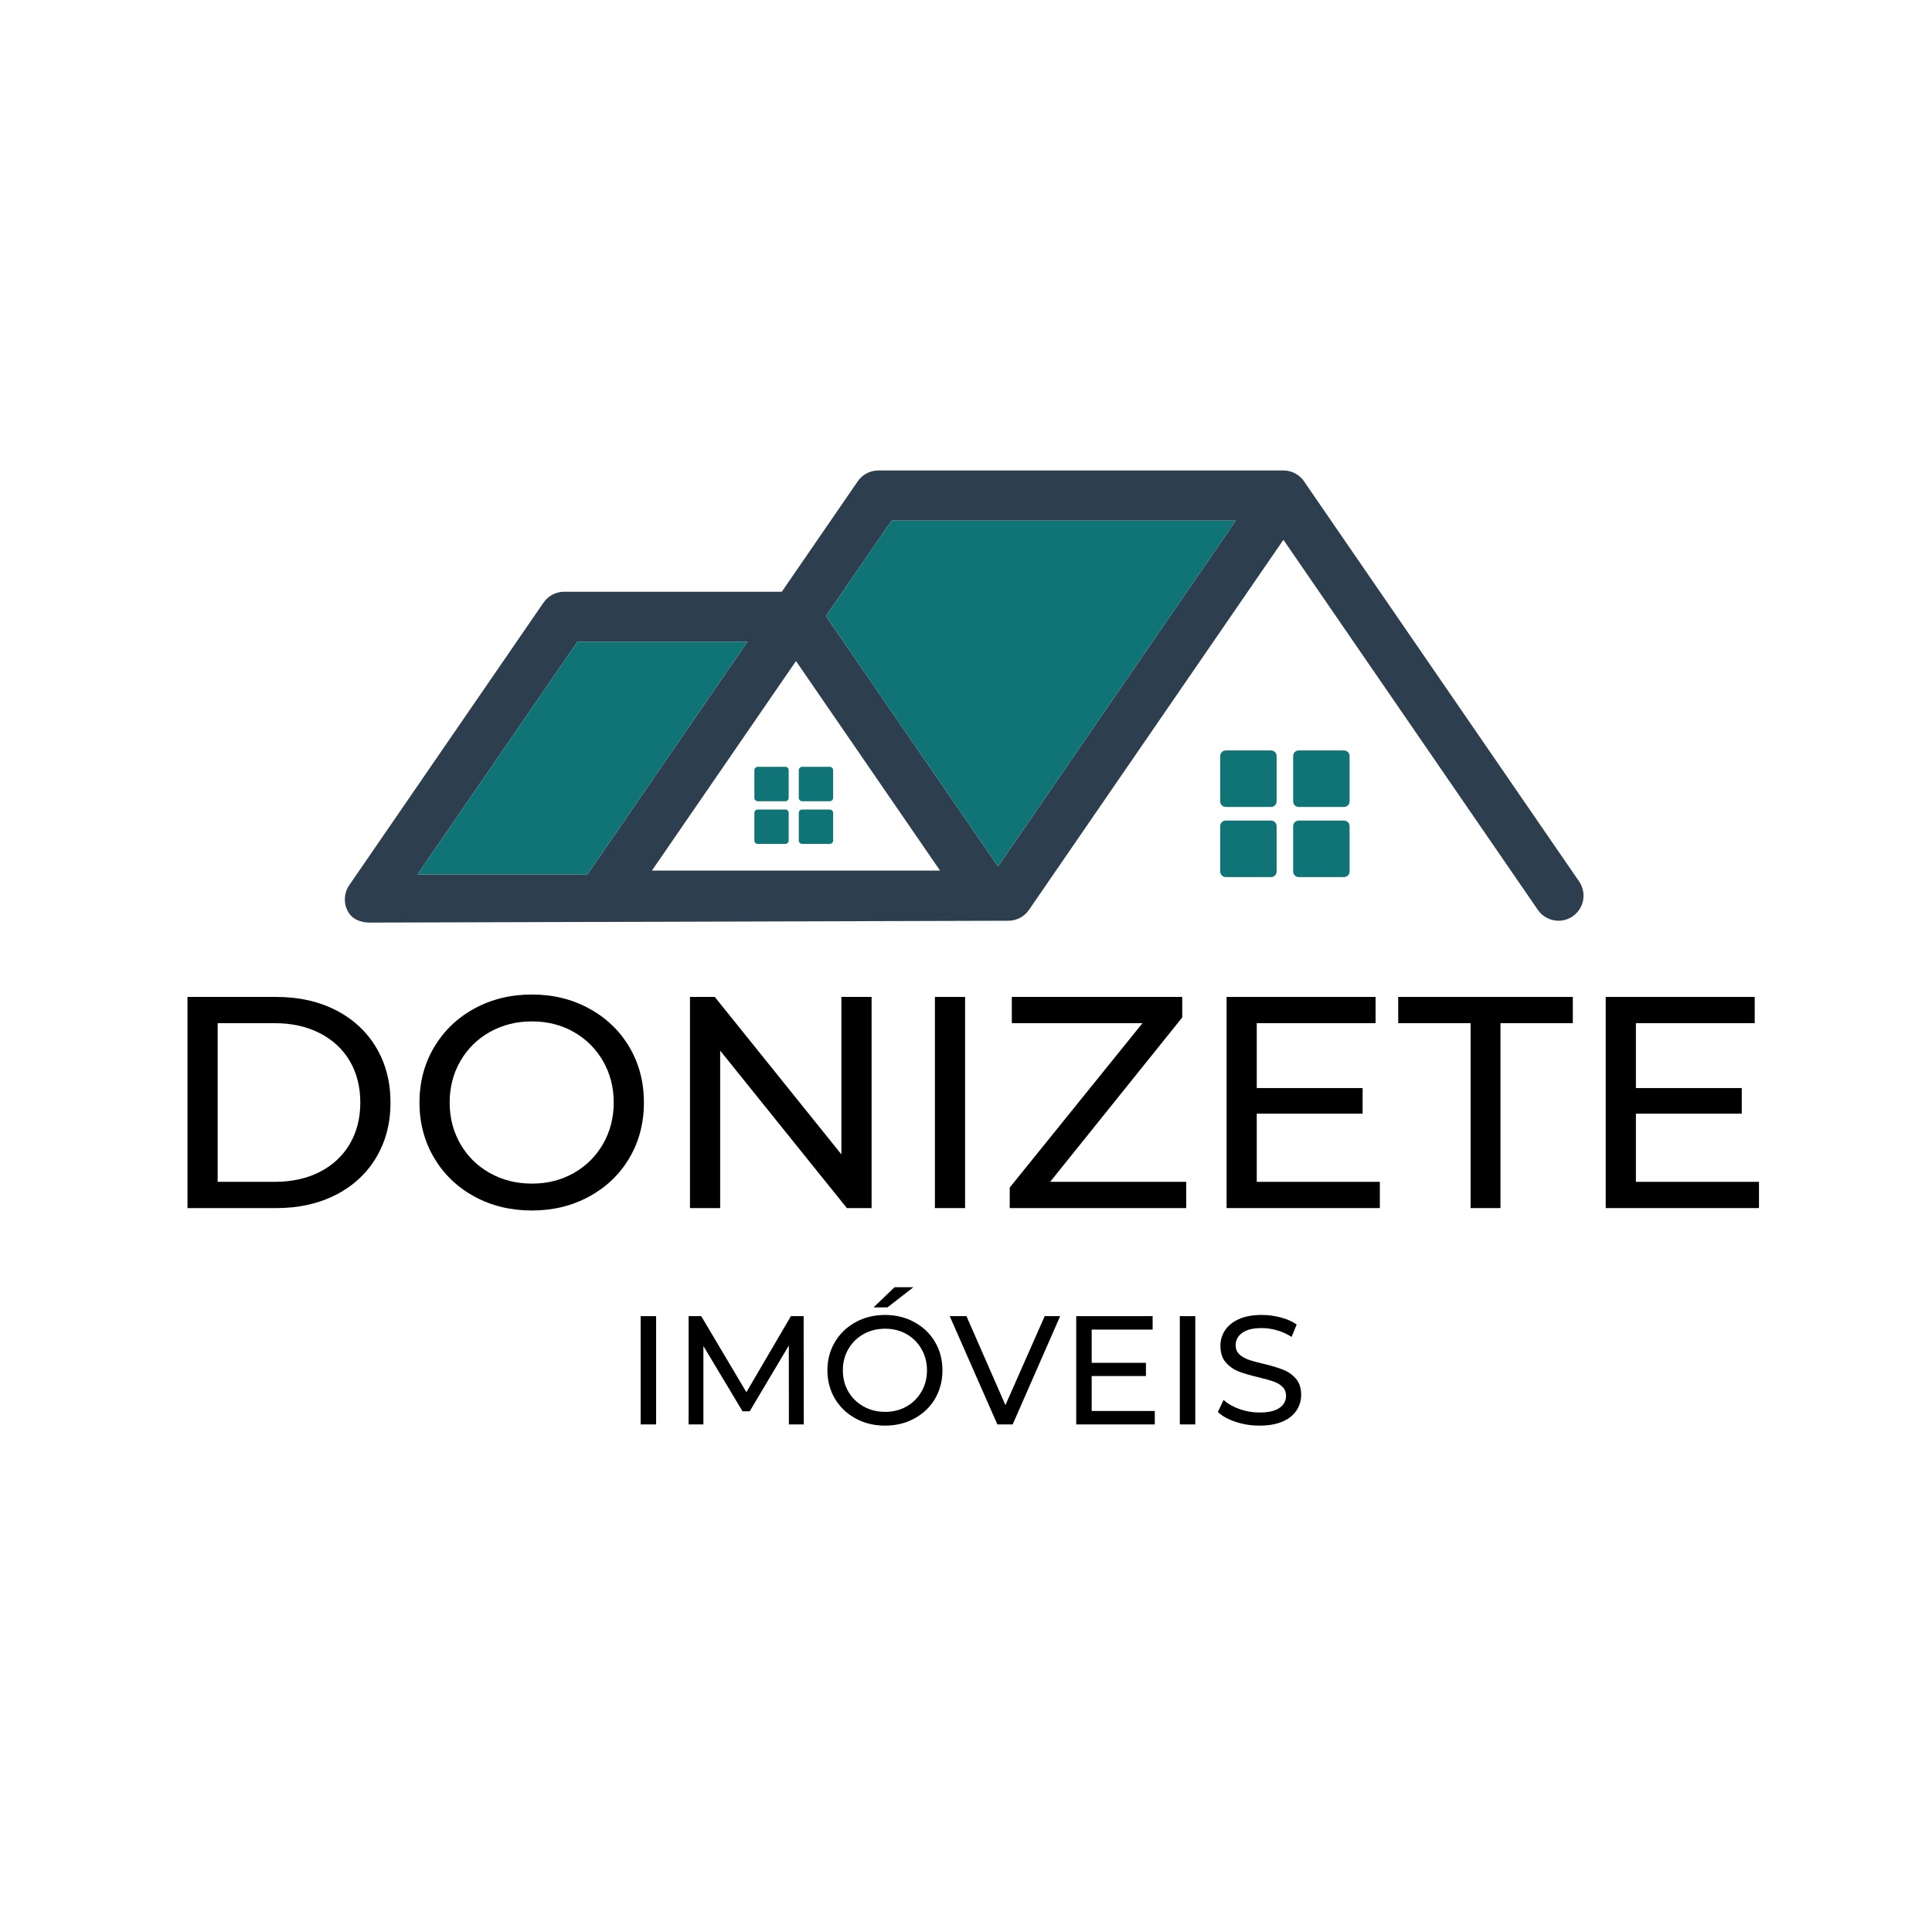 <svg xmlns="http://www.w3.org/2000/svg" xmlns:xlink="http://www.w3.org/1999/xlink" width="375" viewBox="0 0 375 375" height="375" preserveAspectRatio="xMidYMid meet"><defs><g><g id="glyph-0-0"></g><g id="glyph-0-1"><path d="M 6.141 -40.984 L 23.422 -40.984 C 27.754 -40.984 31.598 -40.125 34.953 -38.406 C 38.305 -36.688 40.91 -34.273 42.766 -31.172 C 44.617 -28.066 45.547 -24.504 45.547 -20.484 C 45.547 -16.473 44.617 -12.914 42.766 -9.812 C 40.91 -6.707 38.305 -4.297 34.953 -2.578 C 31.598 -0.859 27.754 0 23.422 0 L 6.141 0 Z M 23.062 -5.094 C 26.383 -5.094 29.301 -5.734 31.812 -7.016 C 34.332 -8.305 36.273 -10.113 37.641 -12.438 C 39.004 -14.758 39.688 -17.441 39.688 -20.484 C 39.688 -23.535 39.004 -26.223 37.641 -28.547 C 36.273 -30.867 34.332 -32.672 31.812 -33.953 C 29.301 -35.242 26.383 -35.891 23.062 -35.891 L 12 -35.891 L 12 -5.094 Z M 23.062 -5.094 "></path></g><g id="glyph-0-2"><path d="M 24.641 0.469 C 20.504 0.469 16.773 -0.438 13.453 -2.25 C 10.141 -4.062 7.535 -6.566 5.641 -9.766 C 3.754 -12.973 2.812 -16.547 2.812 -20.484 C 2.812 -24.43 3.754 -28.004 5.641 -31.203 C 7.535 -34.398 10.141 -36.906 13.453 -38.719 C 16.773 -40.539 20.504 -41.453 24.641 -41.453 C 28.742 -41.453 32.453 -40.539 35.766 -38.719 C 39.086 -36.906 41.688 -34.41 43.562 -31.234 C 45.438 -28.055 46.375 -24.473 46.375 -20.484 C 46.375 -16.504 45.438 -12.922 43.562 -9.734 C 41.688 -6.555 39.086 -4.062 35.766 -2.25 C 32.453 -0.438 28.742 0.469 24.641 0.469 Z M 24.641 -4.75 C 27.648 -4.75 30.352 -5.43 32.75 -6.797 C 35.156 -8.16 37.051 -10.039 38.438 -12.438 C 39.82 -14.844 40.516 -17.523 40.516 -20.484 C 40.516 -23.453 39.82 -26.133 38.438 -28.531 C 37.051 -30.938 35.156 -32.82 32.75 -34.188 C 30.352 -35.551 27.648 -36.234 24.641 -36.234 C 21.641 -36.234 18.922 -35.551 16.484 -34.188 C 14.047 -32.82 12.133 -30.938 10.75 -28.531 C 9.363 -26.133 8.672 -23.453 8.672 -20.484 C 8.672 -17.523 9.363 -14.844 10.75 -12.438 C 12.133 -10.039 14.047 -8.16 16.484 -6.797 C 18.922 -5.43 21.641 -4.75 24.641 -4.75 Z M 24.641 -4.75 "></path></g><g id="glyph-0-3"><path d="M 41.391 -40.984 L 41.391 0 L 36.594 0 L 12 -30.562 L 12 0 L 6.141 0 L 6.141 -40.984 L 10.953 -40.984 L 35.531 -10.422 L 35.531 -40.984 Z M 41.391 -40.984 "></path></g><g id="glyph-0-4"><path d="M 6.141 -40.984 L 12 -40.984 L 12 0 L 6.141 0 Z M 6.141 -40.984 "></path></g><g id="glyph-0-5"><path d="M 36.766 -5.094 L 36.766 0 L 2.516 0 L 2.516 -3.984 L 28.281 -35.891 L 2.922 -35.891 L 2.922 -40.984 L 36 -40.984 L 36 -37 L 10.359 -5.094 Z M 36.766 -5.094 "></path></g><g id="glyph-0-6"><path d="M 35.891 -5.094 L 35.891 0 L 6.141 0 L 6.141 -40.984 L 35.062 -40.984 L 35.062 -35.891 L 12 -35.891 L 12 -23.297 L 32.547 -23.297 L 32.547 -18.328 L 12 -18.328 L 12 -5.094 Z M 35.891 -5.094 "></path></g><g id="glyph-0-7"><path d="M 14.281 -35.891 L 0.234 -35.891 L 0.234 -40.984 L 34.125 -40.984 L 34.125 -35.891 L 20.078 -35.891 L 20.078 0 L 14.281 0 Z M 14.281 -35.891 "></path></g><g id="glyph-1-0"></g><g id="glyph-1-1"><path d="M 3.156 -21.016 L 6.156 -21.016 L 6.156 0 L 3.156 0 Z M 3.156 -21.016 "></path></g><g id="glyph-1-2"><path d="M 22.625 0 L 22.609 -15.312 L 15.016 -2.547 L 13.625 -2.547 L 6.031 -15.219 L 6.031 0 L 3.156 0 L 3.156 -21.016 L 5.609 -21.016 L 14.375 -6.25 L 23.016 -21.016 L 25.484 -21.016 L 25.516 0 Z M 22.625 0 "></path></g><g id="glyph-1-3"><path d="M 12.641 0.234 C 10.516 0.234 8.602 -0.227 6.906 -1.156 C 5.207 -2.082 3.867 -3.363 2.891 -5 C 1.922 -6.645 1.438 -8.477 1.438 -10.5 C 1.438 -12.52 1.922 -14.348 2.891 -15.984 C 3.867 -17.629 5.207 -18.914 6.906 -19.844 C 8.602 -20.781 10.516 -21.25 12.641 -21.25 C 14.734 -21.25 16.629 -20.781 18.328 -19.844 C 20.035 -18.914 21.367 -17.633 22.328 -16 C 23.285 -14.375 23.766 -12.539 23.766 -10.5 C 23.766 -8.457 23.285 -6.617 22.328 -4.984 C 21.367 -3.359 20.035 -2.082 18.328 -1.156 C 16.629 -0.227 14.734 0.234 12.641 0.234 Z M 12.641 -2.438 C 14.18 -2.438 15.566 -2.785 16.797 -3.484 C 18.023 -4.18 18.992 -5.145 19.703 -6.375 C 20.41 -7.602 20.766 -8.977 20.766 -10.5 C 20.766 -12.02 20.41 -13.395 19.703 -14.625 C 18.992 -15.863 18.023 -16.832 16.797 -17.531 C 15.566 -18.227 14.18 -18.578 12.641 -18.578 C 11.098 -18.578 9.703 -18.227 8.453 -17.531 C 7.203 -16.832 6.219 -15.863 5.5 -14.625 C 4.789 -13.395 4.438 -12.02 4.438 -10.5 C 4.438 -8.977 4.789 -7.602 5.5 -6.375 C 6.219 -5.145 7.203 -4.18 8.453 -3.484 C 9.703 -2.785 11.098 -2.438 12.641 -2.438 Z M 14.469 -26.625 L 18.125 -26.625 L 13.094 -22.719 L 10.391 -22.719 Z M 14.469 -26.625 "></path></g><g id="glyph-1-4"><path d="M 21.406 -21.016 L 12.188 0 L 9.219 0 L -0.031 -21.016 L 3.219 -21.016 L 10.781 -3.75 L 18.406 -21.016 Z M 21.406 -21.016 "></path></g><g id="glyph-1-5"><path d="M 18.406 -2.609 L 18.406 0 L 3.156 0 L 3.156 -21.016 L 17.984 -21.016 L 17.984 -18.406 L 6.156 -18.406 L 6.156 -11.953 L 16.688 -11.953 L 16.688 -9.391 L 6.156 -9.391 L 6.156 -2.609 Z M 18.406 -2.609 "></path></g><g id="glyph-1-6"><path d="M 9.281 0.234 C 7.695 0.234 6.164 -0.008 4.688 -0.5 C 3.219 -0.988 2.066 -1.625 1.234 -2.406 L 2.344 -4.75 C 3.145 -4.02 4.172 -3.43 5.422 -2.984 C 6.672 -2.535 7.957 -2.312 9.281 -2.312 C 11.02 -2.312 12.316 -2.602 13.172 -3.188 C 14.035 -3.781 14.469 -4.566 14.469 -5.547 C 14.469 -6.273 14.234 -6.863 13.766 -7.312 C 13.297 -7.758 12.711 -8.102 12.016 -8.344 C 11.328 -8.582 10.352 -8.852 9.094 -9.156 C 7.508 -9.531 6.234 -9.906 5.266 -10.281 C 4.297 -10.664 3.461 -11.254 2.766 -12.047 C 2.078 -12.836 1.734 -13.906 1.734 -15.25 C 1.734 -16.363 2.031 -17.367 2.625 -18.266 C 3.219 -19.172 4.113 -19.895 5.312 -20.438 C 6.508 -20.977 8 -21.25 9.781 -21.25 C 11.02 -21.25 12.238 -21.086 13.438 -20.766 C 14.645 -20.453 15.676 -19.992 16.531 -19.391 L 15.547 -16.984 C 14.672 -17.547 13.727 -17.973 12.719 -18.266 C 11.719 -18.555 10.738 -18.703 9.781 -18.703 C 8.082 -18.703 6.805 -18.391 5.953 -17.766 C 5.109 -17.148 4.688 -16.352 4.688 -15.375 C 4.688 -14.645 4.926 -14.055 5.406 -13.609 C 5.883 -13.16 6.477 -12.812 7.188 -12.562 C 7.895 -12.312 8.859 -12.047 10.078 -11.766 C 11.66 -11.391 12.93 -11.008 13.891 -10.625 C 14.859 -10.25 15.688 -9.672 16.375 -8.891 C 17.062 -8.109 17.406 -7.055 17.406 -5.734 C 17.406 -4.629 17.102 -3.617 16.5 -2.703 C 15.906 -1.797 15 -1.078 13.781 -0.547 C 12.562 -0.023 11.062 0.234 9.281 0.234 Z M 9.281 0.234 "></path></g></g><clipPath id="clip-0"><path d="M 66.586 91.324 L 308 91.324 L 308 179.074 L 66.586 179.074 Z M 66.586 91.324 " clip-rule="nonzero"></path></clipPath></defs><path fill="rgb(6.27%, 45.49%, 46.269%)" d="M 252.074 156.625 L 260.879 156.625 C 261.473 156.625 261.953 156.145 261.953 155.555 L 261.953 146.738 C 261.953 146.145 261.473 145.664 260.879 145.664 L 252.074 145.664 C 251.48 145.664 251.004 146.145 251.004 146.738 L 251.004 155.555 C 251.004 156.145 251.48 156.625 252.074 156.625 " fill-opacity="1" fill-rule="nonzero"></path><path fill="rgb(6.27%, 45.49%, 46.269%)" d="M 237.914 156.625 L 246.719 156.625 C 247.312 156.625 247.793 156.145 247.793 155.555 L 247.793 146.738 C 247.793 146.145 247.312 145.664 246.719 145.664 L 237.914 145.664 C 237.32 145.664 236.844 146.145 236.844 146.738 L 236.844 155.555 C 236.844 156.145 237.32 156.625 237.914 156.625 " fill-opacity="1" fill-rule="nonzero"></path><path fill="rgb(6.27%, 45.49%, 46.269%)" d="M 252.074 170.238 L 260.879 170.238 C 261.473 170.238 261.953 169.754 261.953 169.164 L 261.953 160.348 C 261.953 159.754 261.473 159.273 260.879 159.273 L 252.074 159.273 C 251.48 159.273 251.004 159.754 251.004 160.348 L 251.004 169.164 C 251.004 169.754 251.48 170.238 252.074 170.238 " fill-opacity="1" fill-rule="nonzero"></path><path fill="rgb(6.27%, 45.49%, 46.269%)" d="M 237.914 170.238 L 246.719 170.238 C 247.312 170.238 247.793 169.754 247.793 169.164 L 247.793 160.348 C 247.793 159.754 247.312 159.273 246.719 159.273 L 237.914 159.273 C 237.32 159.273 236.844 159.754 236.844 160.348 L 236.844 169.164 C 236.844 169.754 237.32 170.238 237.914 170.238 " fill-opacity="1" fill-rule="nonzero"></path><path fill="rgb(6.27%, 45.49%, 46.269%)" d="M 155.695 155.516 L 161.055 155.516 C 161.418 155.516 161.711 155.223 161.711 154.863 L 161.711 149.492 C 161.711 149.133 161.418 148.84 161.055 148.84 L 155.695 148.84 C 155.336 148.84 155.043 149.133 155.043 149.492 L 155.043 154.863 C 155.043 155.223 155.336 155.516 155.695 155.516 " fill-opacity="1" fill-rule="nonzero"></path><path fill="rgb(6.27%, 45.49%, 46.269%)" d="M 147.074 155.516 L 152.438 155.516 C 152.797 155.516 153.086 155.223 153.086 154.863 L 153.086 149.492 C 153.086 149.133 152.797 148.84 152.438 148.84 L 147.074 148.84 C 146.715 148.84 146.422 149.133 146.422 149.492 L 146.422 154.863 C 146.422 155.223 146.715 155.516 147.074 155.516 " fill-opacity="1" fill-rule="nonzero"></path><path fill="rgb(6.27%, 45.49%, 46.269%)" d="M 155.695 163.801 L 161.055 163.801 C 161.418 163.801 161.711 163.508 161.711 163.148 L 161.711 157.781 C 161.711 157.422 161.418 157.125 161.055 157.125 L 155.695 157.125 C 155.336 157.125 155.043 157.422 155.043 157.781 L 155.043 163.148 C 155.043 163.508 155.336 163.801 155.695 163.801 " fill-opacity="1" fill-rule="nonzero"></path><path fill="rgb(6.27%, 45.49%, 46.269%)" d="M 147.074 163.801 L 152.438 163.801 C 152.797 163.801 153.086 163.508 153.086 163.148 L 153.086 157.781 C 153.086 157.422 152.797 157.125 152.438 157.125 L 147.074 157.125 C 146.715 157.125 146.422 157.422 146.422 157.781 L 146.422 163.148 C 146.422 163.508 146.715 163.801 147.074 163.801 " fill-opacity="1" fill-rule="nonzero"></path><g clip-path="url(#clip-0)"><path fill="rgb(17.65%, 24.709%, 30.589%)" d="M 81.039 169.707 L 112.055 124.594 L 145.055 124.594 L 114.039 169.707 Z M 193.715 168.18 L 160.305 119.582 L 173.039 101.055 L 239.863 101.055 Z M 154.5 128.309 L 182.461 168.98 L 126.539 168.98 Z M 67.488 176.836 C 68.328 178.438 69.988 179.074 71.793 179.074 L 195.719 178.715 C 197.316 178.715 198.816 177.93 199.723 176.609 L 249.109 104.773 L 298.496 176.609 C 299.441 177.98 300.961 178.715 302.504 178.715 C 303.457 178.715 304.414 178.438 305.258 177.859 C 307.469 176.336 308.027 173.305 306.504 171.09 L 253.152 93.488 C 253.031 93.305 252.895 93.125 252.75 92.961 C 252.609 92.805 252.457 92.652 252.301 92.516 C 251.453 91.777 250.344 91.328 249.129 91.32 L 170.484 91.32 C 168.883 91.32 167.387 92.109 166.48 93.43 L 151.746 114.859 L 109.5 114.859 C 107.898 114.859 106.402 115.645 105.496 116.965 L 67.789 171.812 C 66.766 173.301 66.648 175.238 67.488 176.836 " fill-opacity="1" fill-rule="nonzero"></path></g><path fill="rgb(6.27%, 45.49%, 46.269%)" d="M 239.863 101.055 L 173.039 101.055 L 160.305 119.582 L 193.715 168.18 L 239.863 101.055 " fill-opacity="1" fill-rule="nonzero"></path><path fill="rgb(6.27%, 45.49%, 46.269%)" d="M 114.039 169.707 L 145.055 124.594 L 112.055 124.594 L 81.039 169.707 L 114.039 169.707 " fill-opacity="1" fill-rule="nonzero"></path><g fill="rgb(0%, 0%, 0%)" fill-opacity="1"><use xmlns:xlink="http://www.w3.org/1999/xlink" x="30.248" y="234.488" xlink:href="#glyph-0-1" xlink:type="simple" xlink:actuate="onLoad" xlink:show="embed"></use></g><g fill="rgb(0%, 0%, 0%)" fill-opacity="1"><use xmlns:xlink="http://www.w3.org/1999/xlink" x="78.607" y="234.488" xlink:href="#glyph-0-2" xlink:type="simple" xlink:actuate="onLoad" xlink:show="embed"></use></g><g fill="rgb(0%, 0%, 0%)" fill-opacity="1"><use xmlns:xlink="http://www.w3.org/1999/xlink" x="127.784" y="234.488" xlink:href="#glyph-0-3" xlink:type="simple" xlink:actuate="onLoad" xlink:show="embed"></use></g><g fill="rgb(0%, 0%, 0%)" fill-opacity="1"><use xmlns:xlink="http://www.w3.org/1999/xlink" x="175.323" y="234.488" xlink:href="#glyph-0-4" xlink:type="simple" xlink:actuate="onLoad" xlink:show="embed"></use></g><g fill="rgb(0%, 0%, 0%)" fill-opacity="1"><use xmlns:xlink="http://www.w3.org/1999/xlink" x="193.472" y="234.488" xlink:href="#glyph-0-5" xlink:type="simple" xlink:actuate="onLoad" xlink:show="embed"></use></g><g fill="rgb(0%, 0%, 0%)" fill-opacity="1"><use xmlns:xlink="http://www.w3.org/1999/xlink" x="231.936" y="234.488" xlink:href="#glyph-0-6" xlink:type="simple" xlink:actuate="onLoad" xlink:show="embed"></use></g><g fill="rgb(0%, 0%, 0%)" fill-opacity="1"><use xmlns:xlink="http://www.w3.org/1999/xlink" x="271.161" y="234.488" xlink:href="#glyph-0-7" xlink:type="simple" xlink:actuate="onLoad" xlink:show="embed"></use></g><g fill="rgb(0%, 0%, 0%)" fill-opacity="1"><use xmlns:xlink="http://www.w3.org/1999/xlink" x="305.527" y="234.488" xlink:href="#glyph-0-6" xlink:type="simple" xlink:actuate="onLoad" xlink:show="embed"></use></g><g fill="rgb(0%, 0%, 0%)" fill-opacity="1"><use xmlns:xlink="http://www.w3.org/1999/xlink" x="121.196" y="276.479" xlink:href="#glyph-1-1" xlink:type="simple" xlink:actuate="onLoad" xlink:show="embed"></use></g><g fill="rgb(0%, 0%, 0%)" fill-opacity="1"><use xmlns:xlink="http://www.w3.org/1999/xlink" x="130.499" y="276.479" xlink:href="#glyph-1-2" xlink:type="simple" xlink:actuate="onLoad" xlink:show="embed"></use></g><g fill="rgb(0%, 0%, 0%)" fill-opacity="1"><use xmlns:xlink="http://www.w3.org/1999/xlink" x="159.161" y="276.479" xlink:href="#glyph-1-3" xlink:type="simple" xlink:actuate="onLoad" xlink:show="embed"></use></g><g fill="rgb(0%, 0%, 0%)" fill-opacity="1"><use xmlns:xlink="http://www.w3.org/1999/xlink" x="184.371" y="276.479" xlink:href="#glyph-1-4" xlink:type="simple" xlink:actuate="onLoad" xlink:show="embed"></use></g><g fill="rgb(0%, 0%, 0%)" fill-opacity="1"><use xmlns:xlink="http://www.w3.org/1999/xlink" x="205.739" y="276.479" xlink:href="#glyph-1-5" xlink:type="simple" xlink:actuate="onLoad" xlink:show="embed"></use></g><g fill="rgb(0%, 0%, 0%)" fill-opacity="1"><use xmlns:xlink="http://www.w3.org/1999/xlink" x="225.847" y="276.479" xlink:href="#glyph-1-1" xlink:type="simple" xlink:actuate="onLoad" xlink:show="embed"></use></g><g fill="rgb(0%, 0%, 0%)" fill-opacity="1"><use xmlns:xlink="http://www.w3.org/1999/xlink" x="235.15" y="276.479" xlink:href="#glyph-1-6" xlink:type="simple" xlink:actuate="onLoad" xlink:show="embed"></use></g></svg>